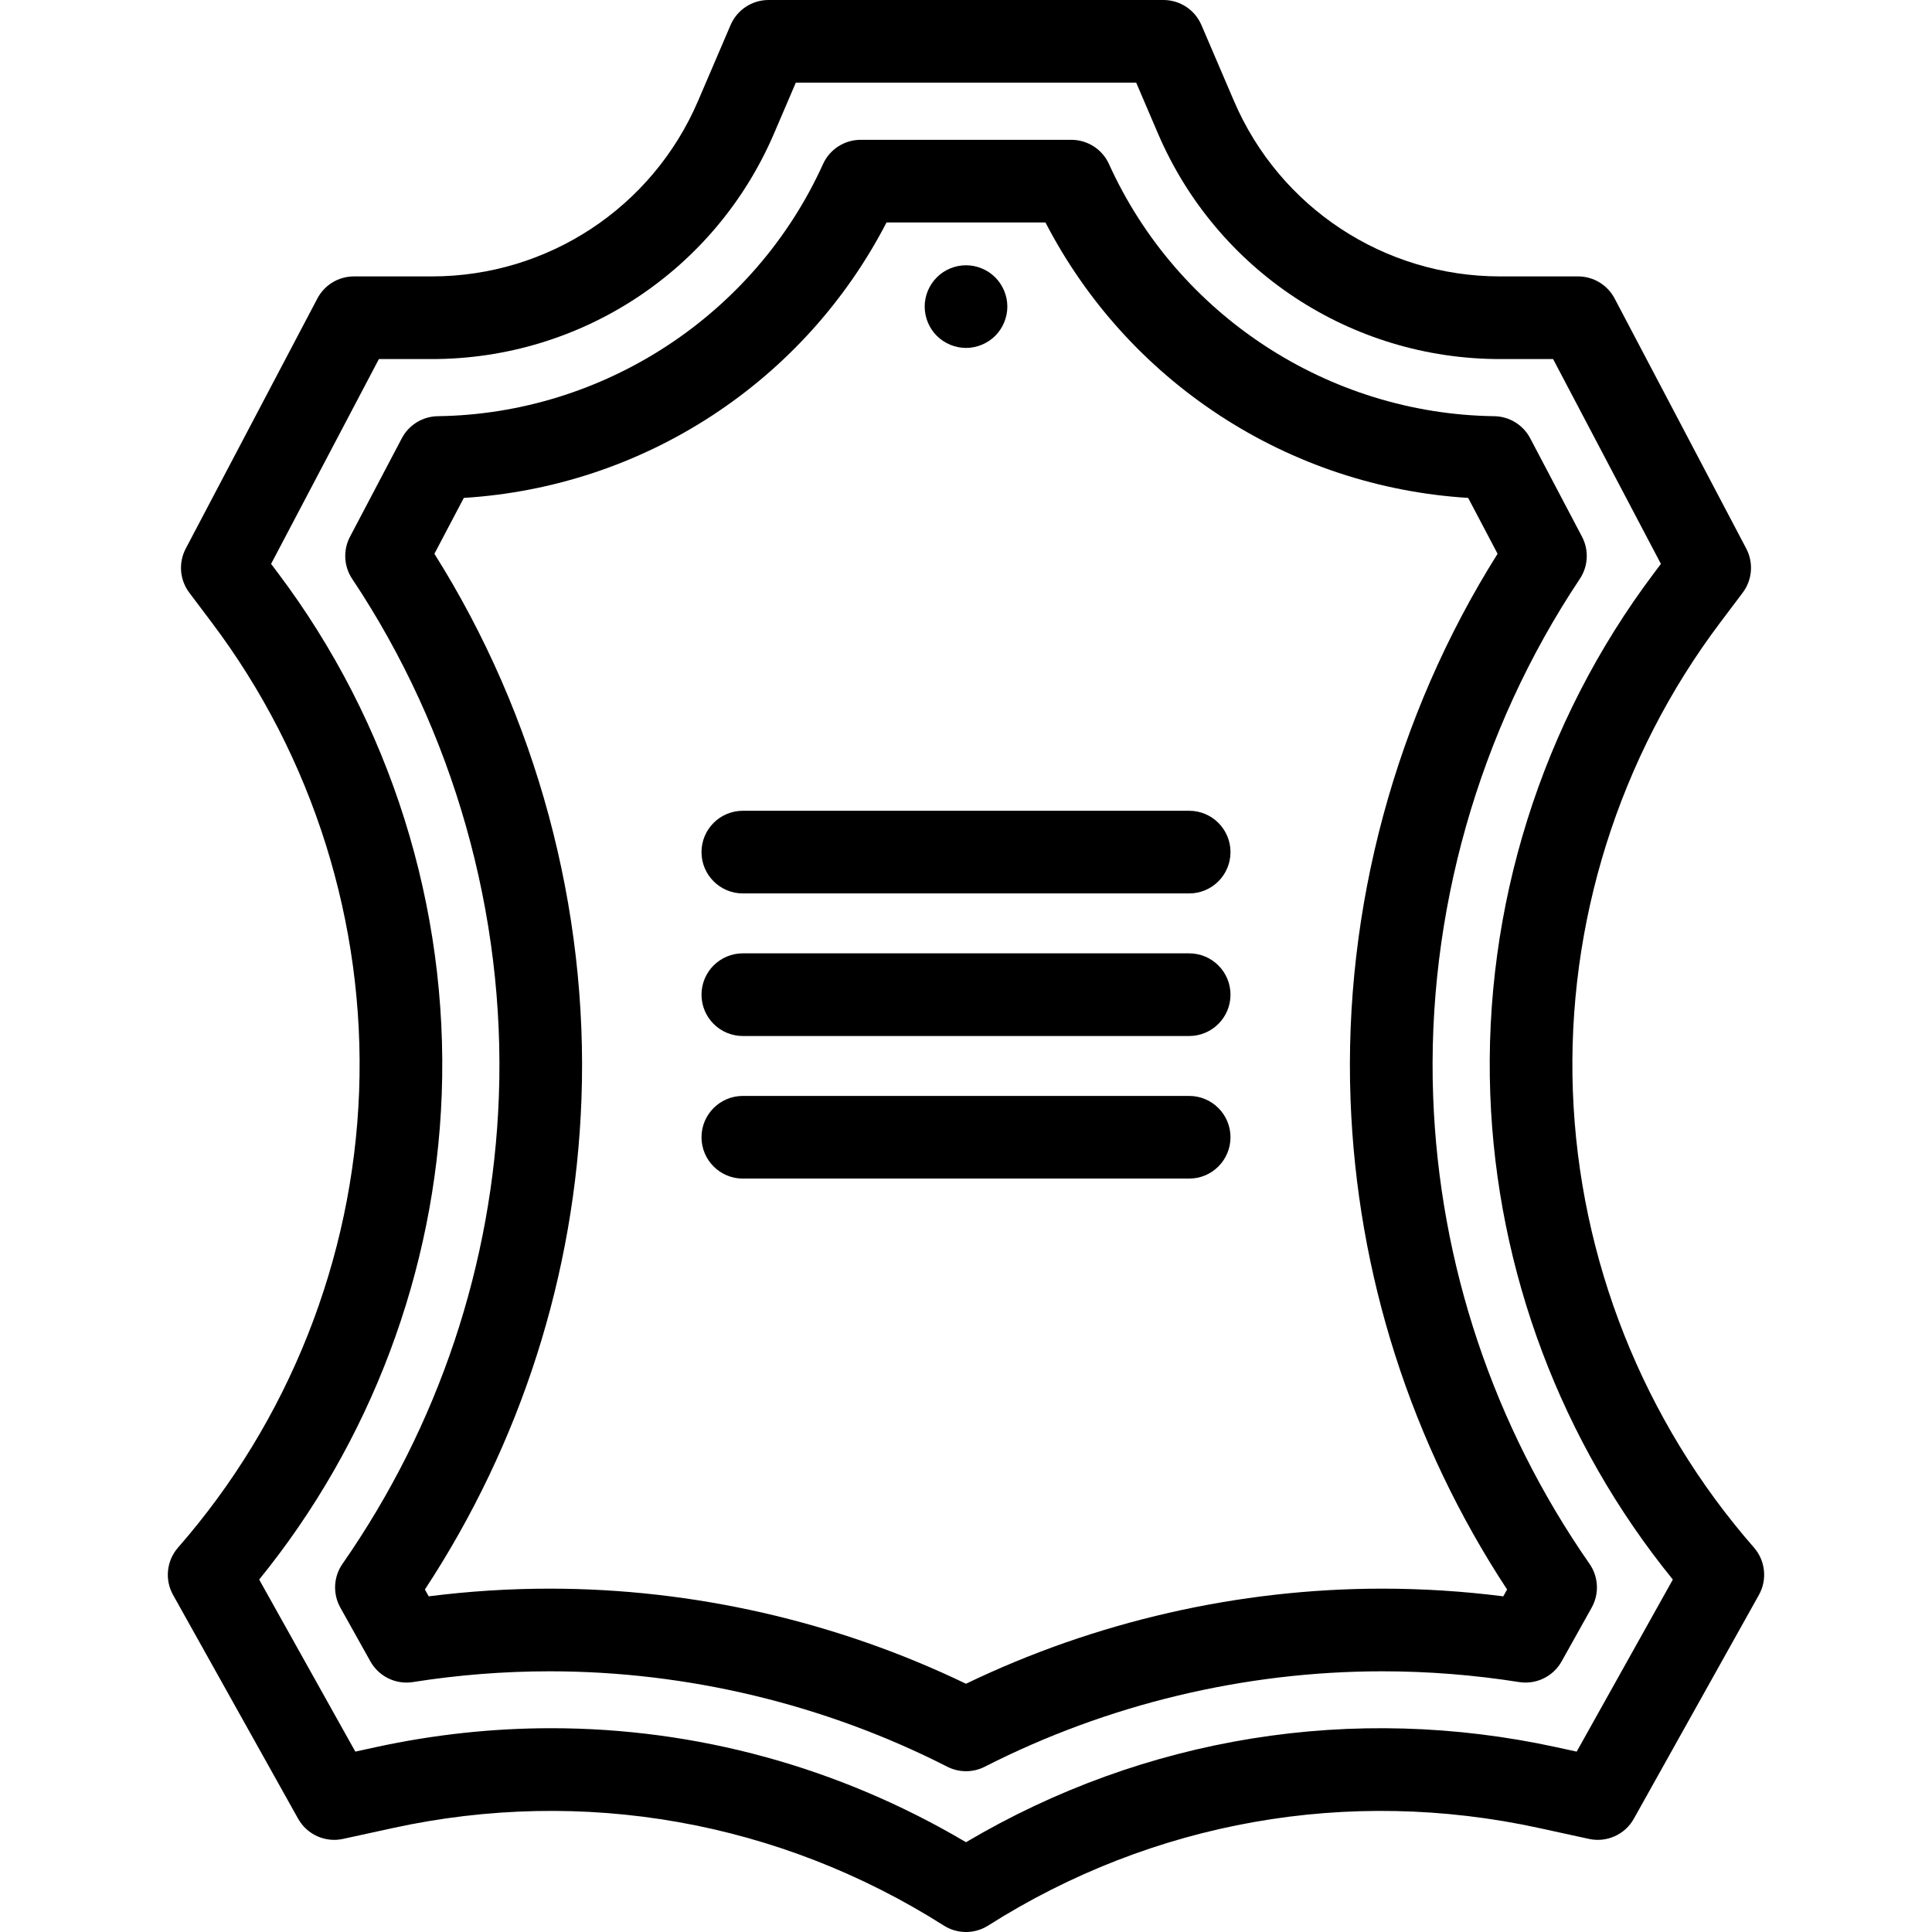 <?xml version='1.0' encoding='iso-8859-1'?>
<!DOCTYPE svg PUBLIC '-//W3C//DTD SVG 1.1//EN' 'http://www.w3.org/Graphics/SVG/1.1/DTD/svg11.dtd'>
<svg version="1.1" xmlns="http://www.w3.org/2000/svg" viewBox="0 0 467.473 467.473" xmlns:xlink="http://www.w3.org/1999/xlink" enable-background="new 0 0 467.473 467.473">
  <g>
    <path d="m424.392,374.451c-26.765-30.588-42.326-69.803-43.816-110.419-1.49-40.617 11.154-80.866 35.605-113.334l5.488-7.288c2.328-3.091 2.663-7.249 0.861-10.673l-31.849-60.513c-1.729-3.286-5.136-5.343-8.849-5.343h-18.875c-28.06,0-53.333-16.665-64.386-42.456l-7.871-18.365c-1.575-3.676-5.19-6.06-9.19-6.06h-95.546c-4,0-7.616,2.384-9.191,6.061l-7.871,18.365c-11.053,25.791-36.327,42.456-64.386,42.456h-18.875c-3.713,0-7.12,2.057-8.849,5.343l-31.849,60.513c-1.802,3.424-1.467,7.582 0.861,10.673l5.488,7.288c24.451,32.468 37.096,72.717 35.605,113.334-1.49,40.617-17.051,79.831-43.816,110.419-2.784,3.182-3.266,7.772-1.204,11.463l30.256,54.143c2.148,3.844 6.56,5.829 10.861,4.892l12.05-2.629c46.118-10.062 93.472-1.681 133.336,23.599 1.635,1.037 3.495,1.555 5.355,1.555s3.721-0.519 5.355-1.555c39.864-25.28 87.216-33.66 133.336-23.599l12.05,2.629c4.303,0.939 8.713-1.047 10.861-4.892l30.256-54.143c2.065-3.692 1.583-8.282-1.201-11.464zm-42.894,49.377l-4.806-1.048c-49.248-10.746-99.763-2.582-142.955,22.967-30.778-18.206-65.269-27.583-100.374-27.583-14.161,0-28.427,1.527-42.582,4.615l-4.806,1.048-23.265-41.633c26.974-33.183 42.602-74.604 44.174-117.429 1.658-45.192-12.411-89.975-39.616-126.099l-1.675-2.224 26.085-49.561h12.837c36.071,0 68.56-21.423 82.769-54.577l5.274-12.304h82.358l5.273,12.305c14.209,33.154 46.698,54.577 82.769,54.577h12.837l26.085,49.561-1.675,2.224c-27.205,36.124-41.273,80.906-39.615,126.098 1.571,42.825 17.199,84.247 44.173,117.429l-23.265,41.634z"/>
    <path d="m382.256,140.073c2.035-3.048 2.239-6.965 0.532-10.209l-12.537-23.819c-1.707-3.243-5.05-5.292-8.714-5.341-40.083-0.541-76.666-24.483-93.199-60.998-1.62-3.577-5.183-5.875-9.11-5.875h-50.981c-3.927,0-7.49,2.298-9.11,5.875-16.534,36.514-53.117,60.457-93.2,60.998-3.664,0.049-7.008,2.099-8.714,5.342l-12.536,23.819c-1.707,3.243-1.503,7.16 0.532,10.208 24.5,36.709 37.104,81.173 35.489,125.199-1.489,40.571-14.573,79.688-37.837,113.122-2.185,3.14-2.387,7.25-0.521,10.59l7.273,13.015c2.044,3.657 6.153,5.653 10.291,4.999 10.926-1.727 22.06-2.603 33.092-2.603 33.308,0 66.57,7.982 96.191,23.083 1.427,0.727 2.984,1.091 4.542,1.091s3.115-0.364 4.542-1.091c29.619-15.101 62.882-23.083 96.191-23.083 11.032,0 22.166,0.875 33.092,2.603 4.136,0.651 8.246-1.342 10.291-5l7.272-13.015c1.866-3.339 1.664-7.45-0.521-10.589-23.264-33.434-36.347-72.551-37.836-113.122-1.618-44.026 10.985-88.489 35.486-125.199zm-18.516,246.18c-9.71-1.234-19.526-1.858-29.271-1.858-34.759,0-69.475,7.944-100.733,23.012-31.26-15.068-65.975-23.012-100.733-23.012-9.745,0-19.561,0.624-29.271,1.858l-.922-1.65c23.255-35.414 36.329-76.28 37.881-118.598 1.695-46.201-10.91-92.834-35.581-132.009l7.117-13.521c21.453-1.327 42.136-8.178 60.157-19.975 17.871-11.7 32.331-27.747 42.123-46.669h38.458c9.792,18.922 24.252,34.969 42.123,46.669 18.021,11.797 38.704,18.648 60.156,19.975l7.117,13.522c-24.671,39.175-37.276,85.809-35.581,132.008 1.553,42.318 14.626,83.185 37.881,118.598l-.921,1.65z"/>
    <path d="m233.74,84.185c2.63,0 5.21-1.07 7.07-2.93s2.93-4.44 2.93-7.07c0-2.63-1.07-5.21-2.93-7.07-1.86-1.87-4.44-2.93-7.07-2.93-2.64,0-5.21,1.06-7.07,2.93-1.87,1.86-2.93,4.44-2.93,7.07 0,2.63 1.06,5.21 2.93,7.07 1.86,1.86 4.43,2.93 7.07,2.93z"/>
    <path d="m287.734,196.177h-107.995c-5.523,0-10,4.477-10,10s4.477,10 10,10h107.995c5.523,0 10-4.477 10-10s-4.477-10-10-10z"/>
    <path d="m287.734,230.675h-107.995c-5.523,0-10,4.477-10,10s4.477,10 10,10h107.995c5.523,0 10-4.477 10-10s-4.477-10-10-10z"/>
    <path d="m287.734,265.174h-107.995c-5.523,0-10,4.477-10,10s4.477,10 10,10h107.995c5.523,0 10-4.477 10-10s-4.477-10-10-10z"/>
  </g>
</svg>
